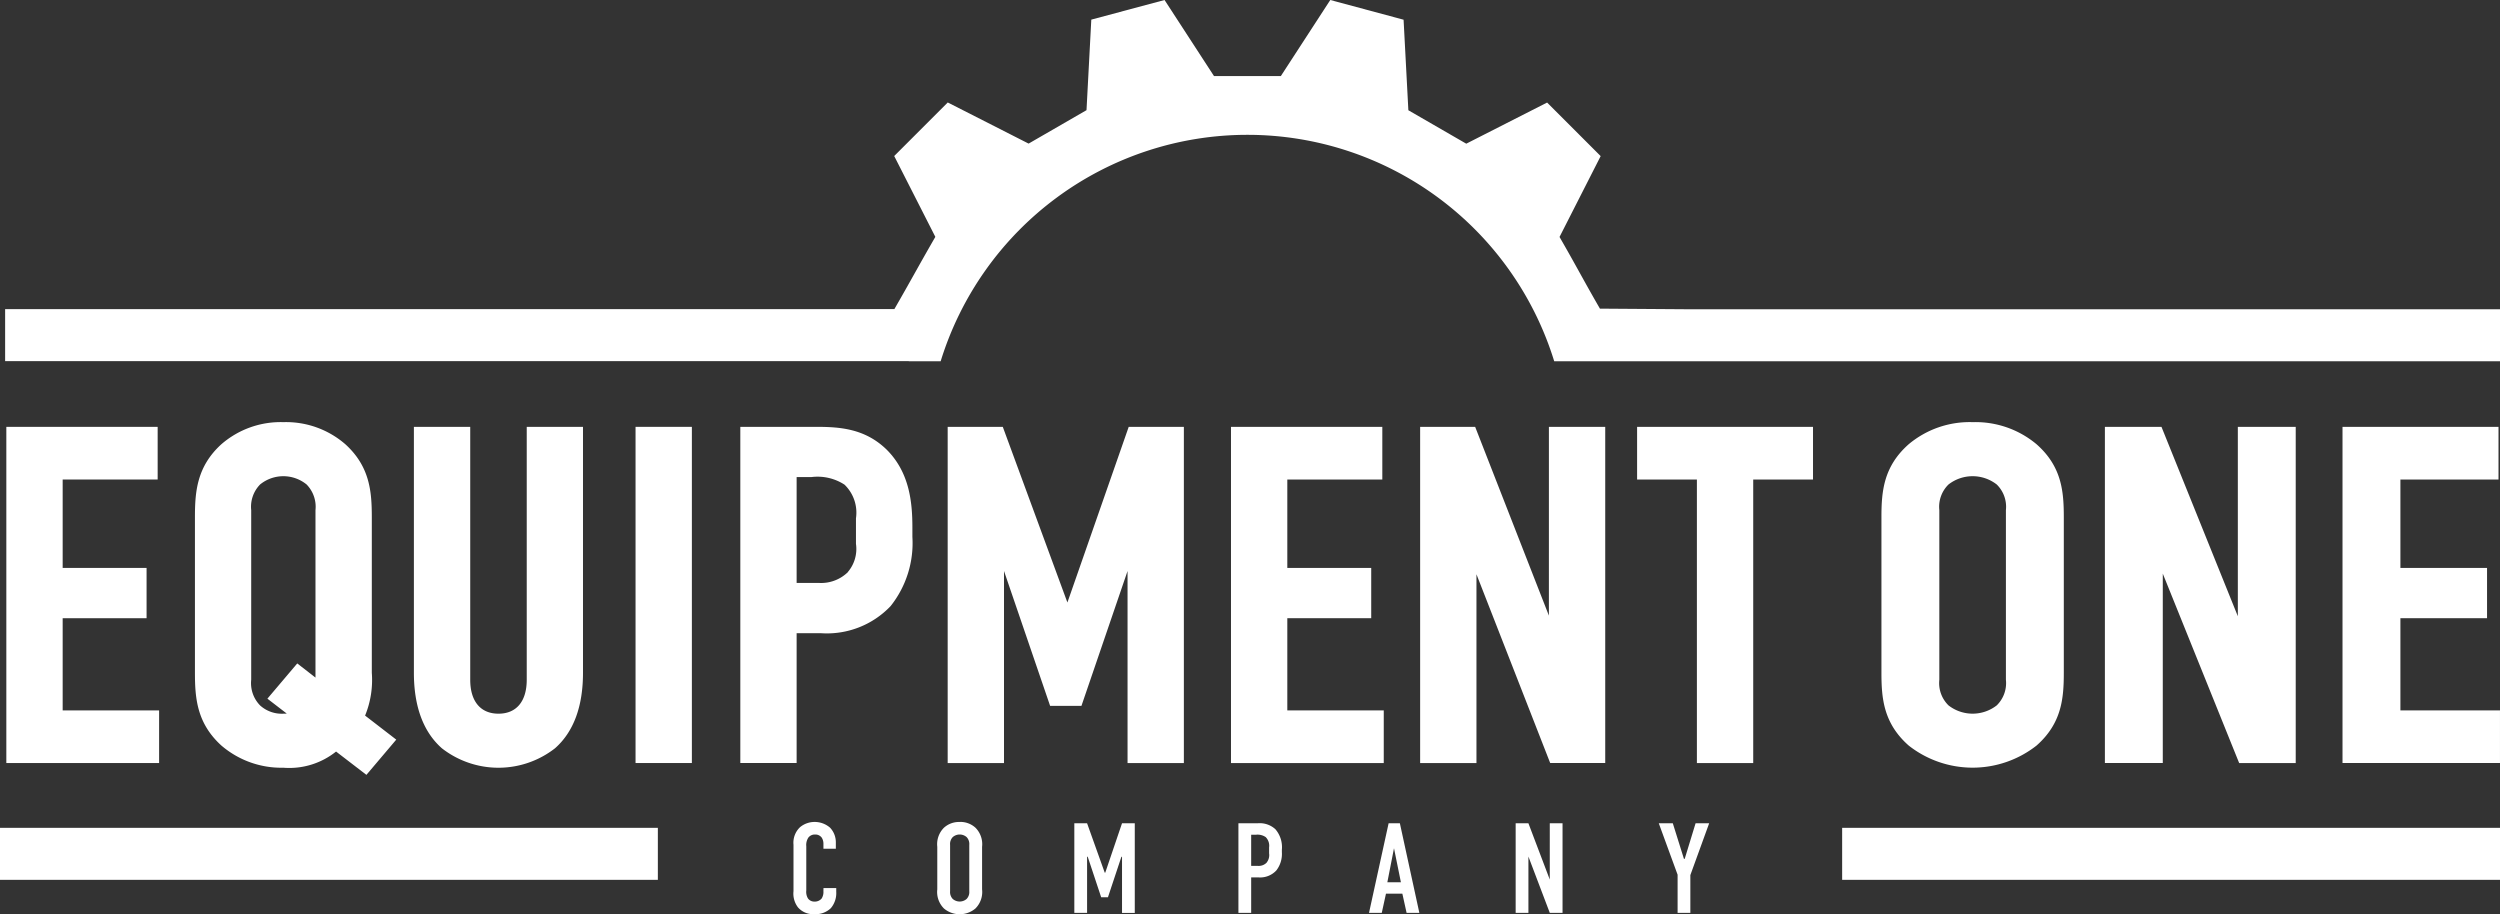 <svg id="Group_226" data-name="Group 226" xmlns="http://www.w3.org/2000/svg" xmlns:xlink="http://www.w3.org/1999/xlink" width="196.048" height="71.686" viewBox="0 0 196.048 71.686">
  <rect x="0" y="0" width="196.048" height="71.686" fill="#333333" stroke="none"/>
  <defs>
    <clipPath id="clip-path">
      <rect id="Rectangle_115" data-name="Rectangle 115" width="196.048" height="71.686" fill="none"/>
    </clipPath>
  </defs>
  <path id="Path_168" data-name="Path 168" d="M.634,42.671V69.034h11.98V64.907H5.051v-7.23h6.58V53.733H5.051V46.8H12.5V42.671Z" transform="translate(-0.137 -9.197)" fill="#fff"/>
  <g id="Group_225" data-name="Group 225" transform="translate(0 0)">
    <g id="Group_224" data-name="Group 224" clip-path="url(#clip-path)">
      <path id="Path_169" data-name="Path 169" d="M33.357,49.649c0-2.015-.158-3.968-2.071-5.712A7.09,7.09,0,0,0,26.421,42.2a7.086,7.086,0,0,0-4.864,1.736c-1.912,1.741-2.07,3.7-2.07,5.711v12.2c0,2.017.158,3.971,2.073,5.713A7.217,7.217,0,0,0,26.415,69.3a5.874,5.874,0,0,0,4.139-1.268l2.38,1.828,2.34-2.763L32.83,65.212a7.372,7.372,0,0,0,.527-3.36ZM28.94,62.232,27.51,61.121l-2.341,2.764,1.519,1.17c-.084.005-.173.008-.268.008a2.533,2.533,0,0,1-1.821-.645,2.5,2.5,0,0,1-.7-2.014V49.1a2.5,2.5,0,0,1,.7-2.014,2.887,2.887,0,0,1,3.641,0,2.5,2.5,0,0,1,.7,2.014Z" transform="translate(-4.2 -9.096)" fill="#fff"/>
      <path id="Path_170" data-name="Path 170" d="M41.375,42.671V61.954c0,2.649.741,4.643,2.2,5.927a7.213,7.213,0,0,0,8.861,0c1.461-1.283,2.2-3.277,2.2-5.927V42.671H50.224V62.505c0,1.69-.807,2.659-2.215,2.659s-2.216-.97-2.216-2.659V42.671Z" transform="translate(-8.918 -9.197)" fill="#fff"/>
      <rect id="Rectangle_112" data-name="Rectangle 112" width="4.417" height="26.363" transform="translate(49.839 33.473)" fill="#fff"/>
      <path id="Path_171" data-name="Path 171" d="M79.957,42.67H74.006V69.033h4.416V58.853h1.914a6.893,6.893,0,0,0,5.457-2.128A7.941,7.941,0,0,0,87.5,51.294v-.735c0-2.025-.241-4.336-2.025-6.109-1.691-1.642-3.652-1.78-5.516-1.78M82.45,54.054a3.007,3.007,0,0,1-2.3.855H78.422v-8.3h1.153a3.882,3.882,0,0,1,2.6.593,3.046,3.046,0,0,1,.9,2.64v2a2.781,2.781,0,0,1-.632,2.206" transform="translate(-15.951 -9.197)" fill="#fff"/>
      <path id="Path_172" data-name="Path 172" d="M104.124,56.445,99.057,42.67H94.735V69.034h4.417V53.974l3.616,10.575h2.458l3.615-10.573V69.034h4.416V42.67h-4.325Z" transform="translate(-20.419 -9.197)" fill="#fff"/>
      <path id="Path_173" data-name="Path 173" d="M135.037,64.907h-7.563v-7.23h6.58V53.733h-6.58V46.8h7.45V42.671H123.057V69.034h11.98Z" transform="translate(-26.524 -9.197)" fill="#fff"/>
      <path id="Path_174" data-name="Path 174" d="M152.063,57.474l-5.781-14.8h-4.316V69.034h4.417V54.23l5.781,14.8h4.317V42.671h-4.417Z" transform="translate(-30.6 -9.197)" fill="#fff"/>
      <path id="Path_175" data-name="Path 175" d="M163.654,46.8h4.689V69.034h4.417V46.8h4.689V42.671H163.654Z" transform="translate(-35.274 -9.197)" fill="#fff"/>
      <path id="Path_176" data-name="Path 176" d="M195.231,42.2a7.448,7.448,0,0,0-5.013,1.732c-1.974,1.742-2.138,3.7-2.138,5.715v12.2c0,2.018.164,3.973,2.138,5.715a8.114,8.114,0,0,0,10.025,0c1.974-1.742,2.138-3.7,2.138-5.714v-12.2c0-2.017-.163-3.972-2.138-5.715a7.448,7.448,0,0,0-5.013-1.732m2.611,20.2a2.447,2.447,0,0,1-.72,2.011,3.08,3.08,0,0,1-3.782,0,2.448,2.448,0,0,1-.72-2.011V49.1a2.448,2.448,0,0,1,.72-2.011,3.077,3.077,0,0,1,3.782,0,2.447,2.447,0,0,1,.72,2.011Z" transform="translate(-40.539 -9.096)" fill="#fff"/>
      <path id="Path_177" data-name="Path 177" d="M214.855,42.67h-4.437V69.033h4.54V54.18l5.989,14.854h4.436V42.67h-4.54V57.522Z" transform="translate(-45.354 -9.197)" fill="#fff"/>
      <path id="Path_178" data-name="Path 178" d="M246.405,46.8V42.671H234.172V69.033h12.349V64.907h-7.809V57.676h6.794V53.733h-6.794V46.8Z" transform="translate(-50.474 -9.197)" fill="#fff"/>
      <path id="Path_179" data-name="Path 179" d="M81.669,87.6a.948.948,0,0,1-.14.572.7.7,0,0,1-.562.241.612.612,0,0,1-.512-.25,1.006,1.006,0,0,1-.13-.623V84.077a1.055,1.055,0,0,1,.171-.693.642.642,0,0,1,.522-.231.613.613,0,0,1,.522.251.883.883,0,0,1,.13.462v.4h.973v-.482a1.671,1.671,0,0,0-.451-1.165,1.839,1.839,0,0,0-1.214-.451,1.782,1.782,0,0,0-1.144.411,1.68,1.68,0,0,0-.512,1.375V87.6a1.777,1.777,0,0,0,.351,1.265,1.56,1.56,0,0,0,1.264.533,1.722,1.722,0,0,0,1.316-.472,1.826,1.826,0,0,0,.421-1.285v-.291h-1Z" transform="translate(-17.097 -17.711)" fill="#fff"/>
      <path id="Path_180" data-name="Path 180" d="M95.453,82.17a1.751,1.751,0,0,0-1.234.451,1.827,1.827,0,0,0-.522,1.5v3.332a1.825,1.825,0,0,0,.522,1.5,1.909,1.909,0,0,0,2.469,0,1.825,1.825,0,0,0,.522-1.5V84.117a1.827,1.827,0,0,0-.522-1.5,1.753,1.753,0,0,0-1.235-.451m.753,5.43a.778.778,0,0,1-.211.612.831.831,0,0,1-1.083,0,.78.78,0,0,1-.21-.612V83.966a.782.782,0,0,1,.21-.613.831.831,0,0,1,1.083,0,.78.78,0,0,1,.211.613Z" transform="translate(-20.196 -17.711)" fill="#fff"/>
      <path id="Path_181" data-name="Path 181" d="M109.82,86.172h-.041L108.395,82.3h-1v7.026h1v-4.4h.05L109.5,88.1h.532l1.054-3.172h.049v4.4h1V82.3h-1Z" transform="translate(-23.147 -17.739)" fill="#fff"/>
      <path id="Path_182" data-name="Path 182" d="M125.3,82.3h-1.5v7.026h1v-2.78h.592a1.735,1.735,0,0,0,1.385-.552,2.117,2.117,0,0,0,.431-1.425v-.2a2.159,2.159,0,0,0-.512-1.606,1.815,1.815,0,0,0-1.4-.462m.722,3.081a.866.866,0,0,1-.672.26H124.8V83.2h.351a1.14,1.14,0,0,1,.784.181.956.956,0,0,1,.271.813v.462a.928.928,0,0,1-.191.722" transform="translate(-26.684 -17.739)" fill="#fff"/>
      <path id="Path_183" data-name="Path 183" d="M138.392,82.3l-1.537,7.026h1l.33-1.505h1.285l.332,1.505h1L139.275,82.3Zm-.1,4.628.522-2.67.542,2.67Z" transform="translate(-29.498 -17.739)" fill="#fff"/>
      <path id="Path_184" data-name="Path 184" d="M154.188,86.714,152.513,82.3h-1v7.026h1V84.908l1.676,4.417h1V82.3h-1Z" transform="translate(-32.656 -17.739)" fill="#fff"/>
      <path id="Path_185" data-name="Path 185" d="M167.853,85.089h-.06l-.873-2.79h-1.1l1.476,4.034v2.991h1V86.363l1.476-4.065h-1.065Z" transform="translate(-35.74 -17.739)" fill="#fff"/>
      <rect id="Rectangle_113" data-name="Rectangle 113" width="51.588" height="4.078" transform="translate(144.46 64.918)" fill="#fff"/>
      <rect id="Rectangle_114" data-name="Rectangle 114" width="51.588" height="4.078" transform="translate(0 64.918)" fill="#fff"/>
      <path id="Path_186" data-name="Path 186" d="M71.377,28.329h2.5a25.175,25.175,0,0,1,48.114,0h74.169V24.251H132.335l-6.759-.048c-1.323-2.291-1.845-3.33-3.168-5.621l3.226-6.34-4.2-4.2-6.34,3.226-4.54-2.622-.375-7.1L104.431,0l-3.877,5.964H95.311L91.434,0,85.69,1.539l-.376,7.1-4.54,2.622-6.34-3.226-4.2,4.2,3.226,6.34c-1.323,2.291-1.89,3.371-3.212,5.662l-6.714.007H.513v4.078H71.377Z" transform="translate(-0.111 0)" fill="#fff"/>
    </g>
  </g>
</svg>
